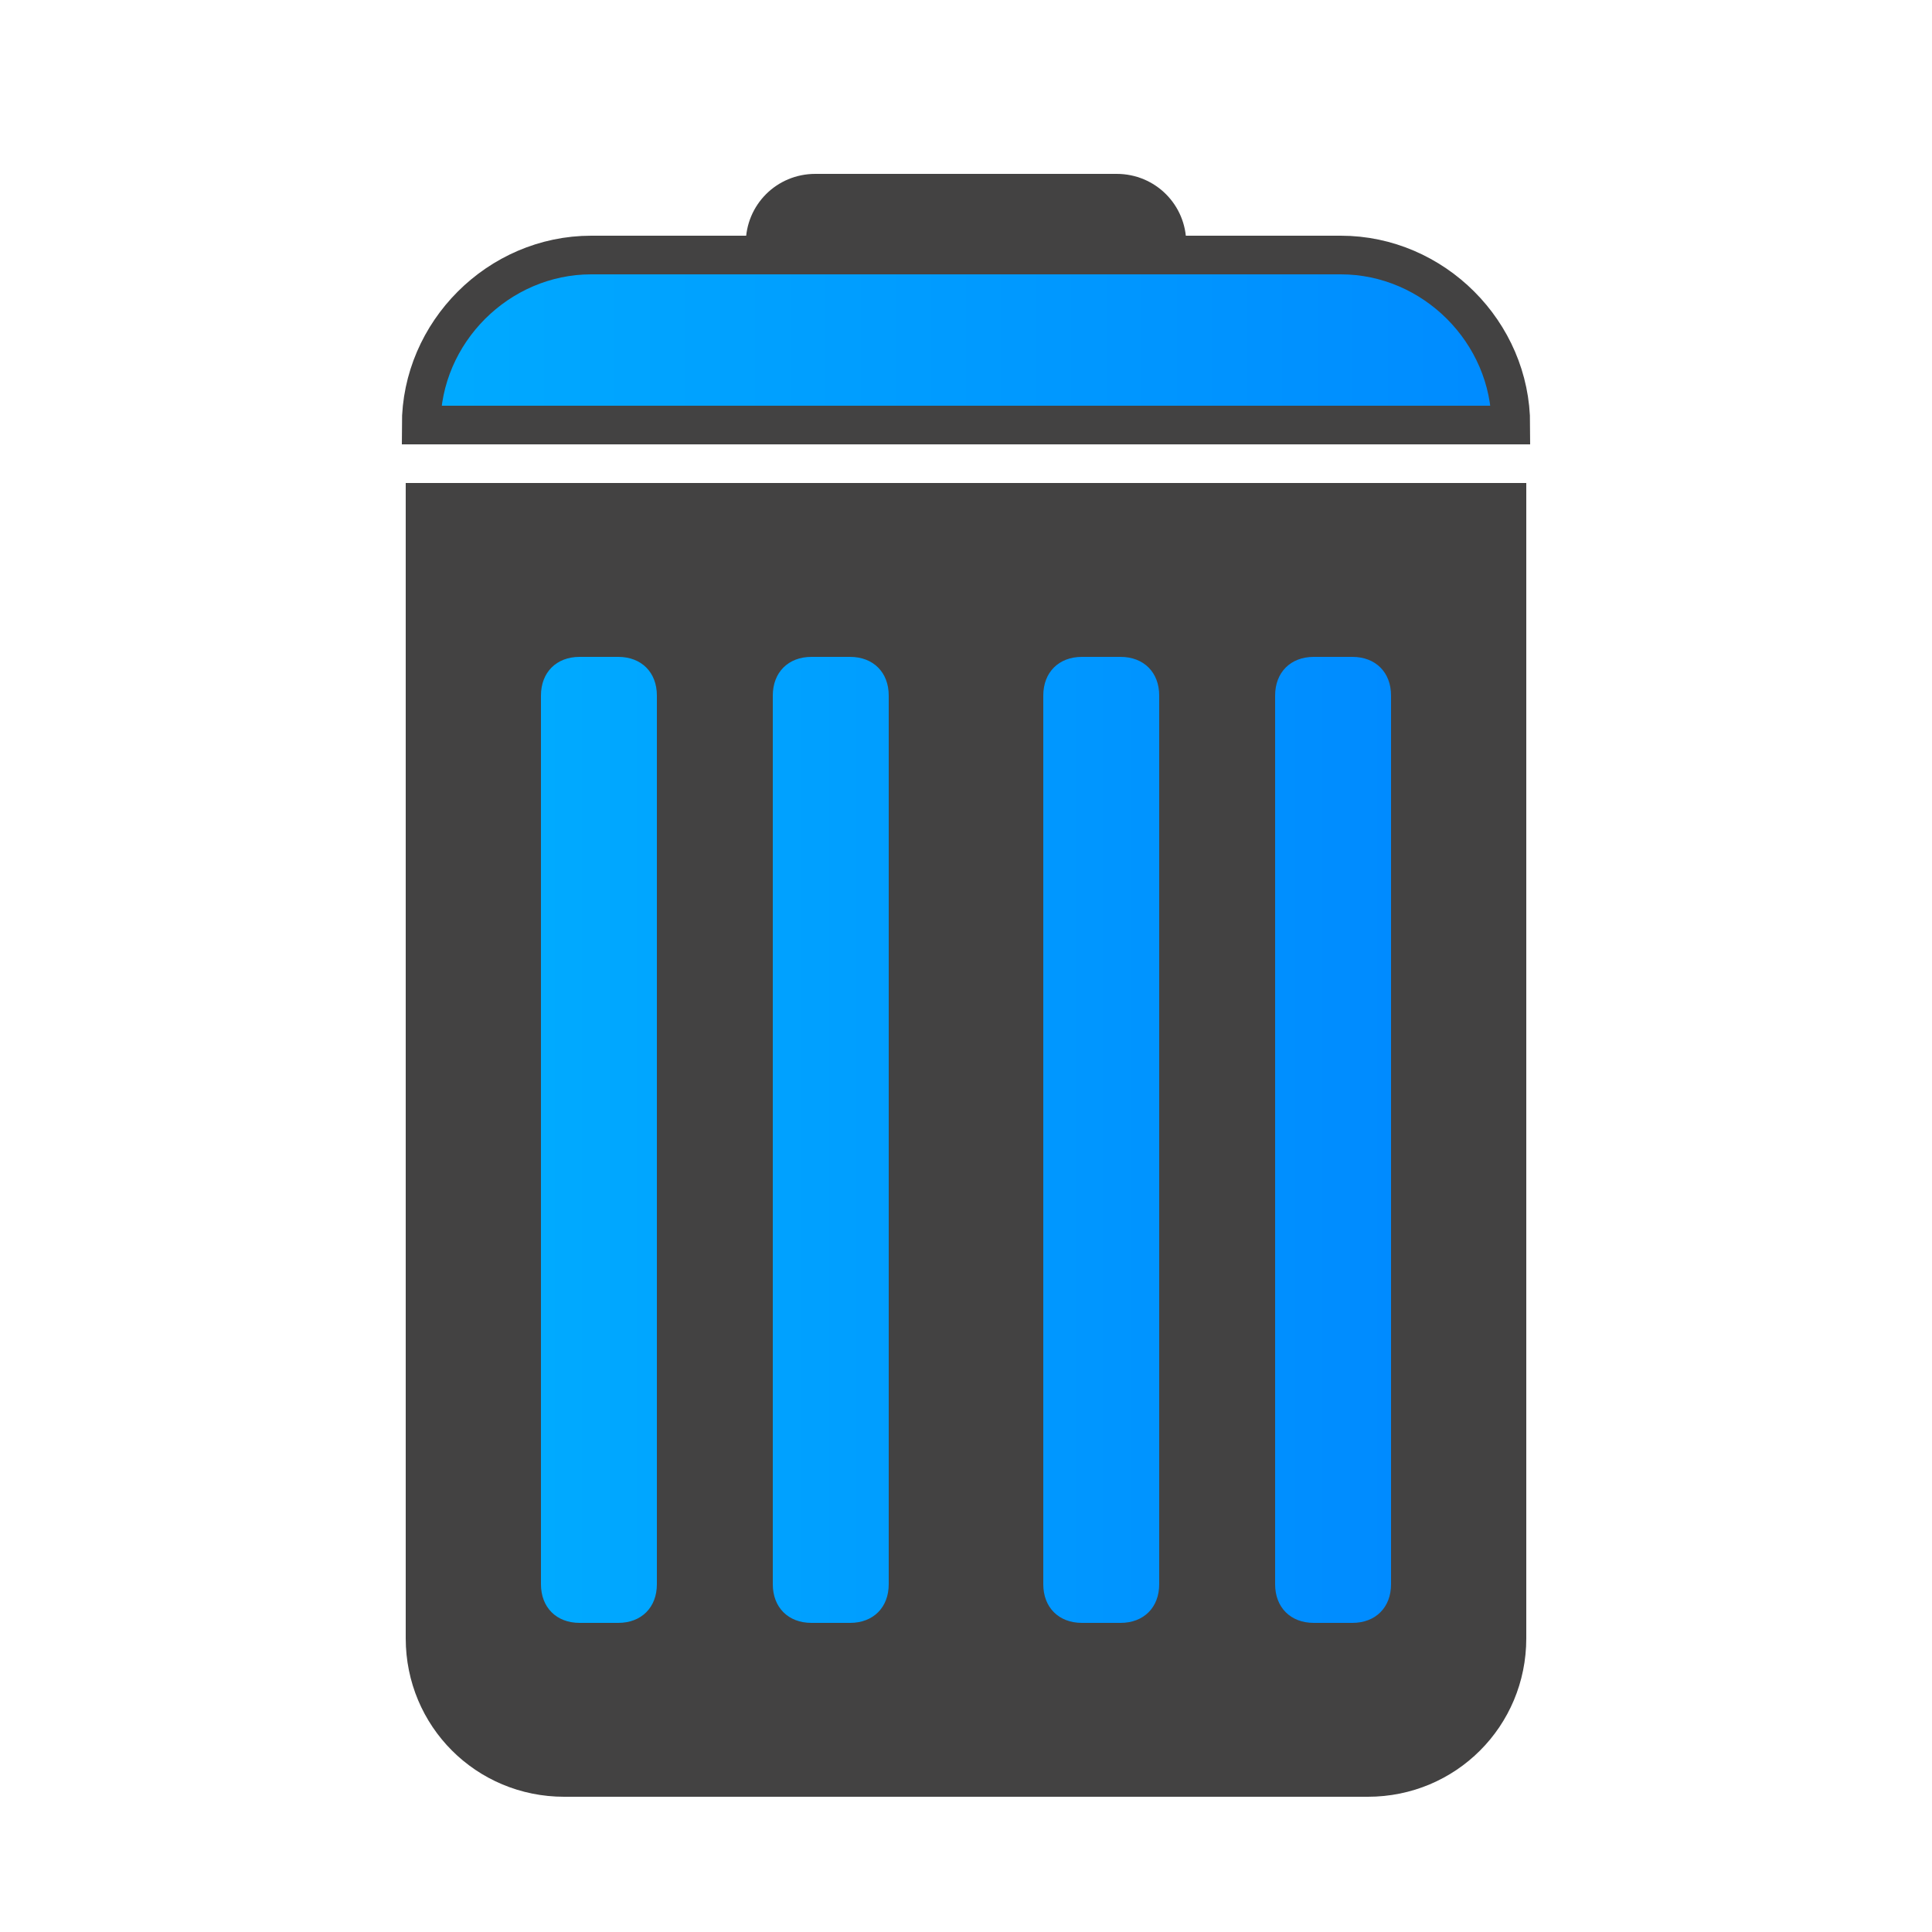 <?xml version="1.0" ?><svg clip-rule="evenodd" fill-rule="evenodd" image-rendering="optimizeQuality" shape-rendering="geometricPrecision" text-rendering="geometricPrecision" viewBox="0 0 500 500" xmlns="http://www.w3.org/2000/svg"><defs><linearGradient gradientUnits="userSpaceOnUse" id="a" x1="390.983" x2="109.017" y1="87.969" y2="87.969"><stop offset="0" stop-color="#008BFF"/><stop offset="1" stop-color="#0af"/></linearGradient><linearGradient gradientUnits="userSpaceOnUse" id="b" x1="360.005" x2="139.997" y1="295" y2="295"><stop offset="0" stop-color="#008BFF"/><stop offset="1" stop-color="#0af"/></linearGradient></defs><g><path d="M391 110c0-24-20-44-44-44h-194c-24 0-44 20-44 44h282z" fill="url(#a)" stroke="#434242" stroke-width="10"/><path d="M390 130h-280v294c0 20 16 36 36 36h208c20 0 36-16 36-36v-294z" fill="#434242" stroke="#434242" stroke-width="10"/><path d="M307 63c0-10-8-18-18-18h-78c-10 0-18 8-18 18h114z" fill="#434242"/><path d="M150 170h10c6 0 10 4 10 10v230c0 6-4 10-10 10h-10c-6 0-10-4-10-10v-230c0-6 4-10 10-10zm60 0h10c6 0 10 4 10 10v230c0 6-4 10-10 10h-10c-6 0-10-4-10-10v-230c0-6 4-10 10-10zm70 0h10c6 0 10 4 10 10v230c0 6-4 10-10 10h-10c-6 0-10-4-10-10v-230c0-6 4-10 10-10zm60 0h10c6 0 10 4 10 10v230c0 6-4 10-10 10h-10c-6 0-10-4-10-10v-230c0-6 4-10 10-10z" fill="url(#b)"/></g></svg>